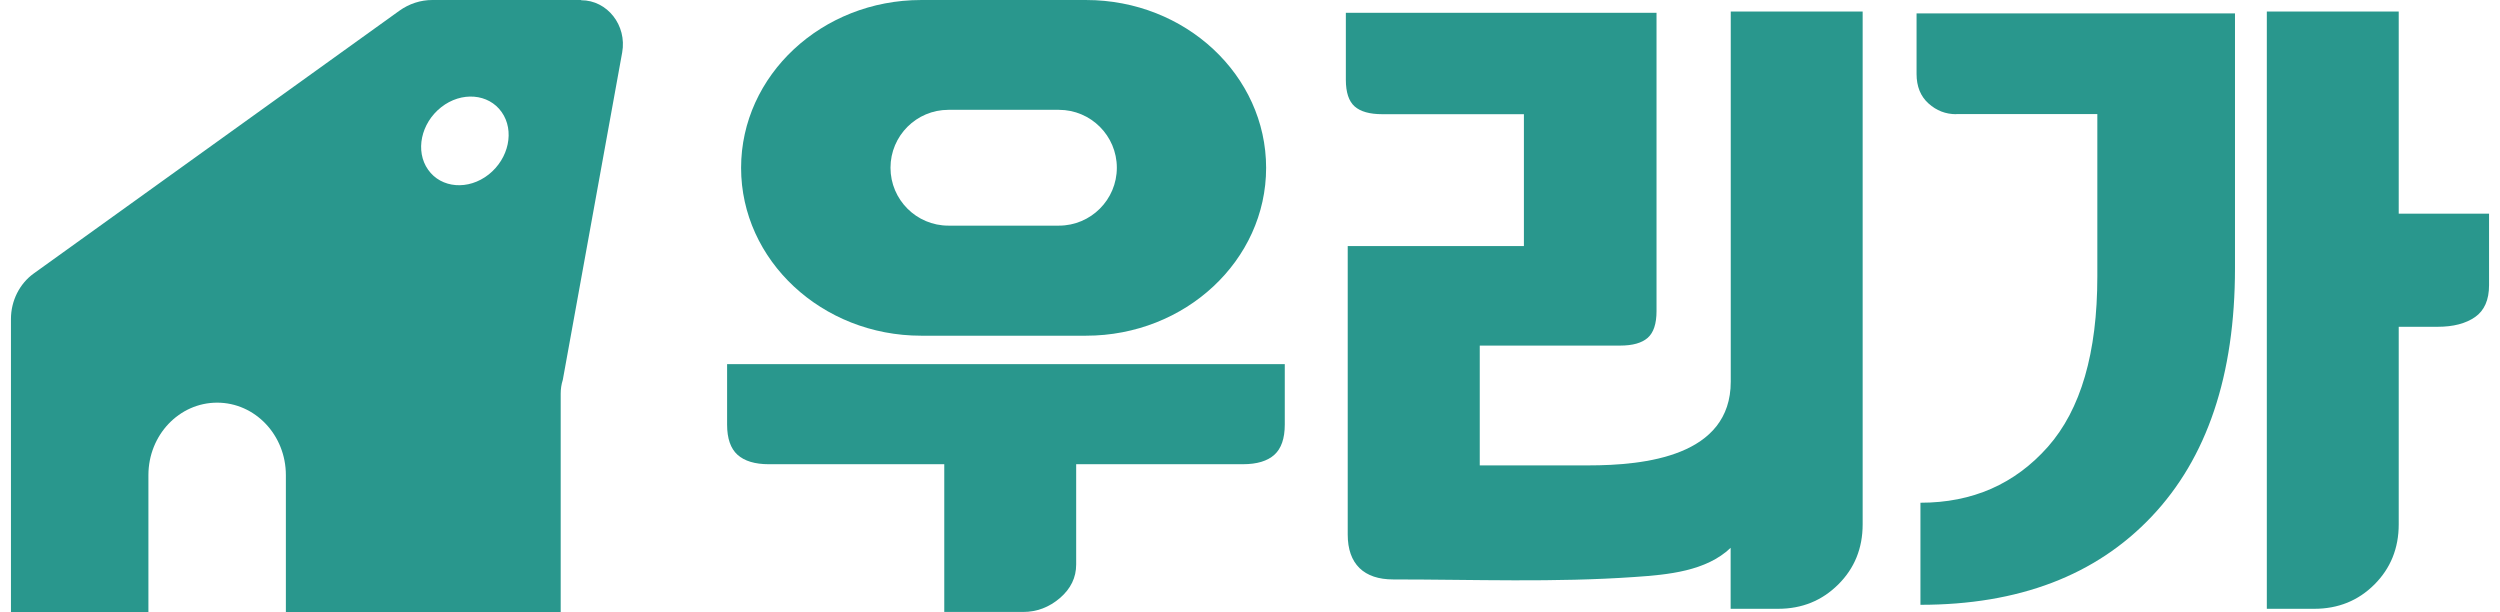 <svg width="192" height="47" viewBox="0 0 192 47" fill="none" xmlns="http://www.w3.org/2000/svg">
<g clip-path="url(#clip0_3255_80981)">
<path d="M44.635 1.33445e-05L33.205 1.38441e-05C32.298 1.38837e-05 31.417 0.289 30.664 0.83L2.595 21.001C1.5 21.786 0.841 23.103 0.841 24.501L0.841 47L11.398 47L11.398 36.49C11.398 33.414 13.759 30.924 16.677 30.924C19.594 30.924 21.955 33.414 21.955 36.49L21.955 47L43.061 47L43.061 30.239C43.061 29.878 43.112 29.517 43.223 29.174L47.783 4.032C48.16 1.949 46.645 0.018 44.635 0.018L44.635 1.33445e-05ZM37.526 13.405C35.969 14.632 33.881 14.461 32.88 13.036C31.871 11.61 32.324 9.463 33.881 8.236C35.438 7.009 37.526 7.181 38.527 8.606C39.536 10.031 39.083 12.178 37.526 13.405Z" fill="#29978D"/>
<path d="M82.65 35.642L82.65 43.355C82.65 44.356 82.235 45.213 81.406 45.926C80.576 46.639 79.628 46.999 78.564 46.999L72.52 46.999L72.52 35.652L59.043 35.652C57.979 35.652 57.176 35.408 56.644 34.93C56.112 34.452 55.841 33.676 55.841 32.612L55.841 27.966L98.671 27.966L98.671 32.612C98.671 33.676 98.4 34.452 97.868 34.93C97.336 35.408 96.533 35.651 95.469 35.651L82.641 35.652L82.65 35.642Z" fill="#29978D"/>
<path d="M143.052 40.27C143.052 42.101 142.43 43.644 141.176 44.889C139.922 46.133 138.388 46.756 136.557 46.756L132.913 46.756L132.913 42.074C131.036 43.869 128.087 44.14 125.561 44.311C119.4 44.744 113.176 44.501 107.005 44.501C105.878 44.501 105.012 44.212 104.407 43.626C103.812 43.039 103.505 42.182 103.505 41.055L103.505 18.9L117.036 18.9L117.036 8.77L106.157 8.77C105.192 8.77 104.489 8.572 104.038 8.175C103.587 7.778 103.361 7.092 103.361 6.127L103.361 0.985L127.221 0.985L127.221 23.898C127.221 24.863 126.995 25.548 126.544 25.945C126.093 26.342 125.39 26.541 124.424 26.541L113.645 26.541L113.645 35.742L121.98 35.742C126.346 35.742 132.922 35.038 132.922 29.31L132.922 0.886L143.052 0.886L143.052 40.27Z" fill="#29978D"/>
<path d="M150.232 8.77C149.43 8.77 148.726 8.499 148.113 7.949C147.499 7.399 147.192 6.641 147.192 5.676L147.192 1.03L171.647 1.03L171.647 20.596C171.647 28.814 169.509 35.182 165.234 39.684C160.958 44.194 155.04 46.449 147.49 46.449L147.49 38.61C151.486 38.61 154.743 37.176 157.277 34.316C159.803 31.457 161.075 27.1 161.075 21.236L161.075 8.761L150.241 8.761L150.232 8.77ZM184.222 16.41L191.159 16.41L191.159 21.904C191.159 23.032 190.798 23.852 190.086 24.349C189.373 24.845 188.417 25.097 187.217 25.097L184.222 25.097L184.222 40.27C184.222 42.101 183.6 43.644 182.355 44.889C181.11 46.133 179.568 46.756 177.736 46.756L174.092 46.756L174.092 0.886L184.222 0.886L184.222 16.41Z" fill="#29978D"/>
<path d="M83.409 0.001L70.744 0.001C63.122 0.001 56.916 5.783 56.916 12.891C56.916 19.999 63.122 25.782 70.744 25.782L83.409 25.782C91.032 25.782 97.238 19.999 97.238 12.891C97.238 5.783 91.041 0.001 83.409 0.001ZM81.326 17.329L72.837 17.329C70.383 17.329 68.39 15.336 68.39 12.882C68.39 10.428 70.383 8.435 72.837 8.435L81.326 8.435C83.779 8.435 85.773 10.428 85.773 12.882C85.773 15.336 83.779 17.329 81.326 17.329Z" fill="#29978D"/>
</g>
<defs>
<clipPath id="clip0_3255_80981">
<rect width="190.318" height="47" fill="white" transform="translate(0.841 1.52588e-05)"/>
</clipPath>
</defs>
</svg>
